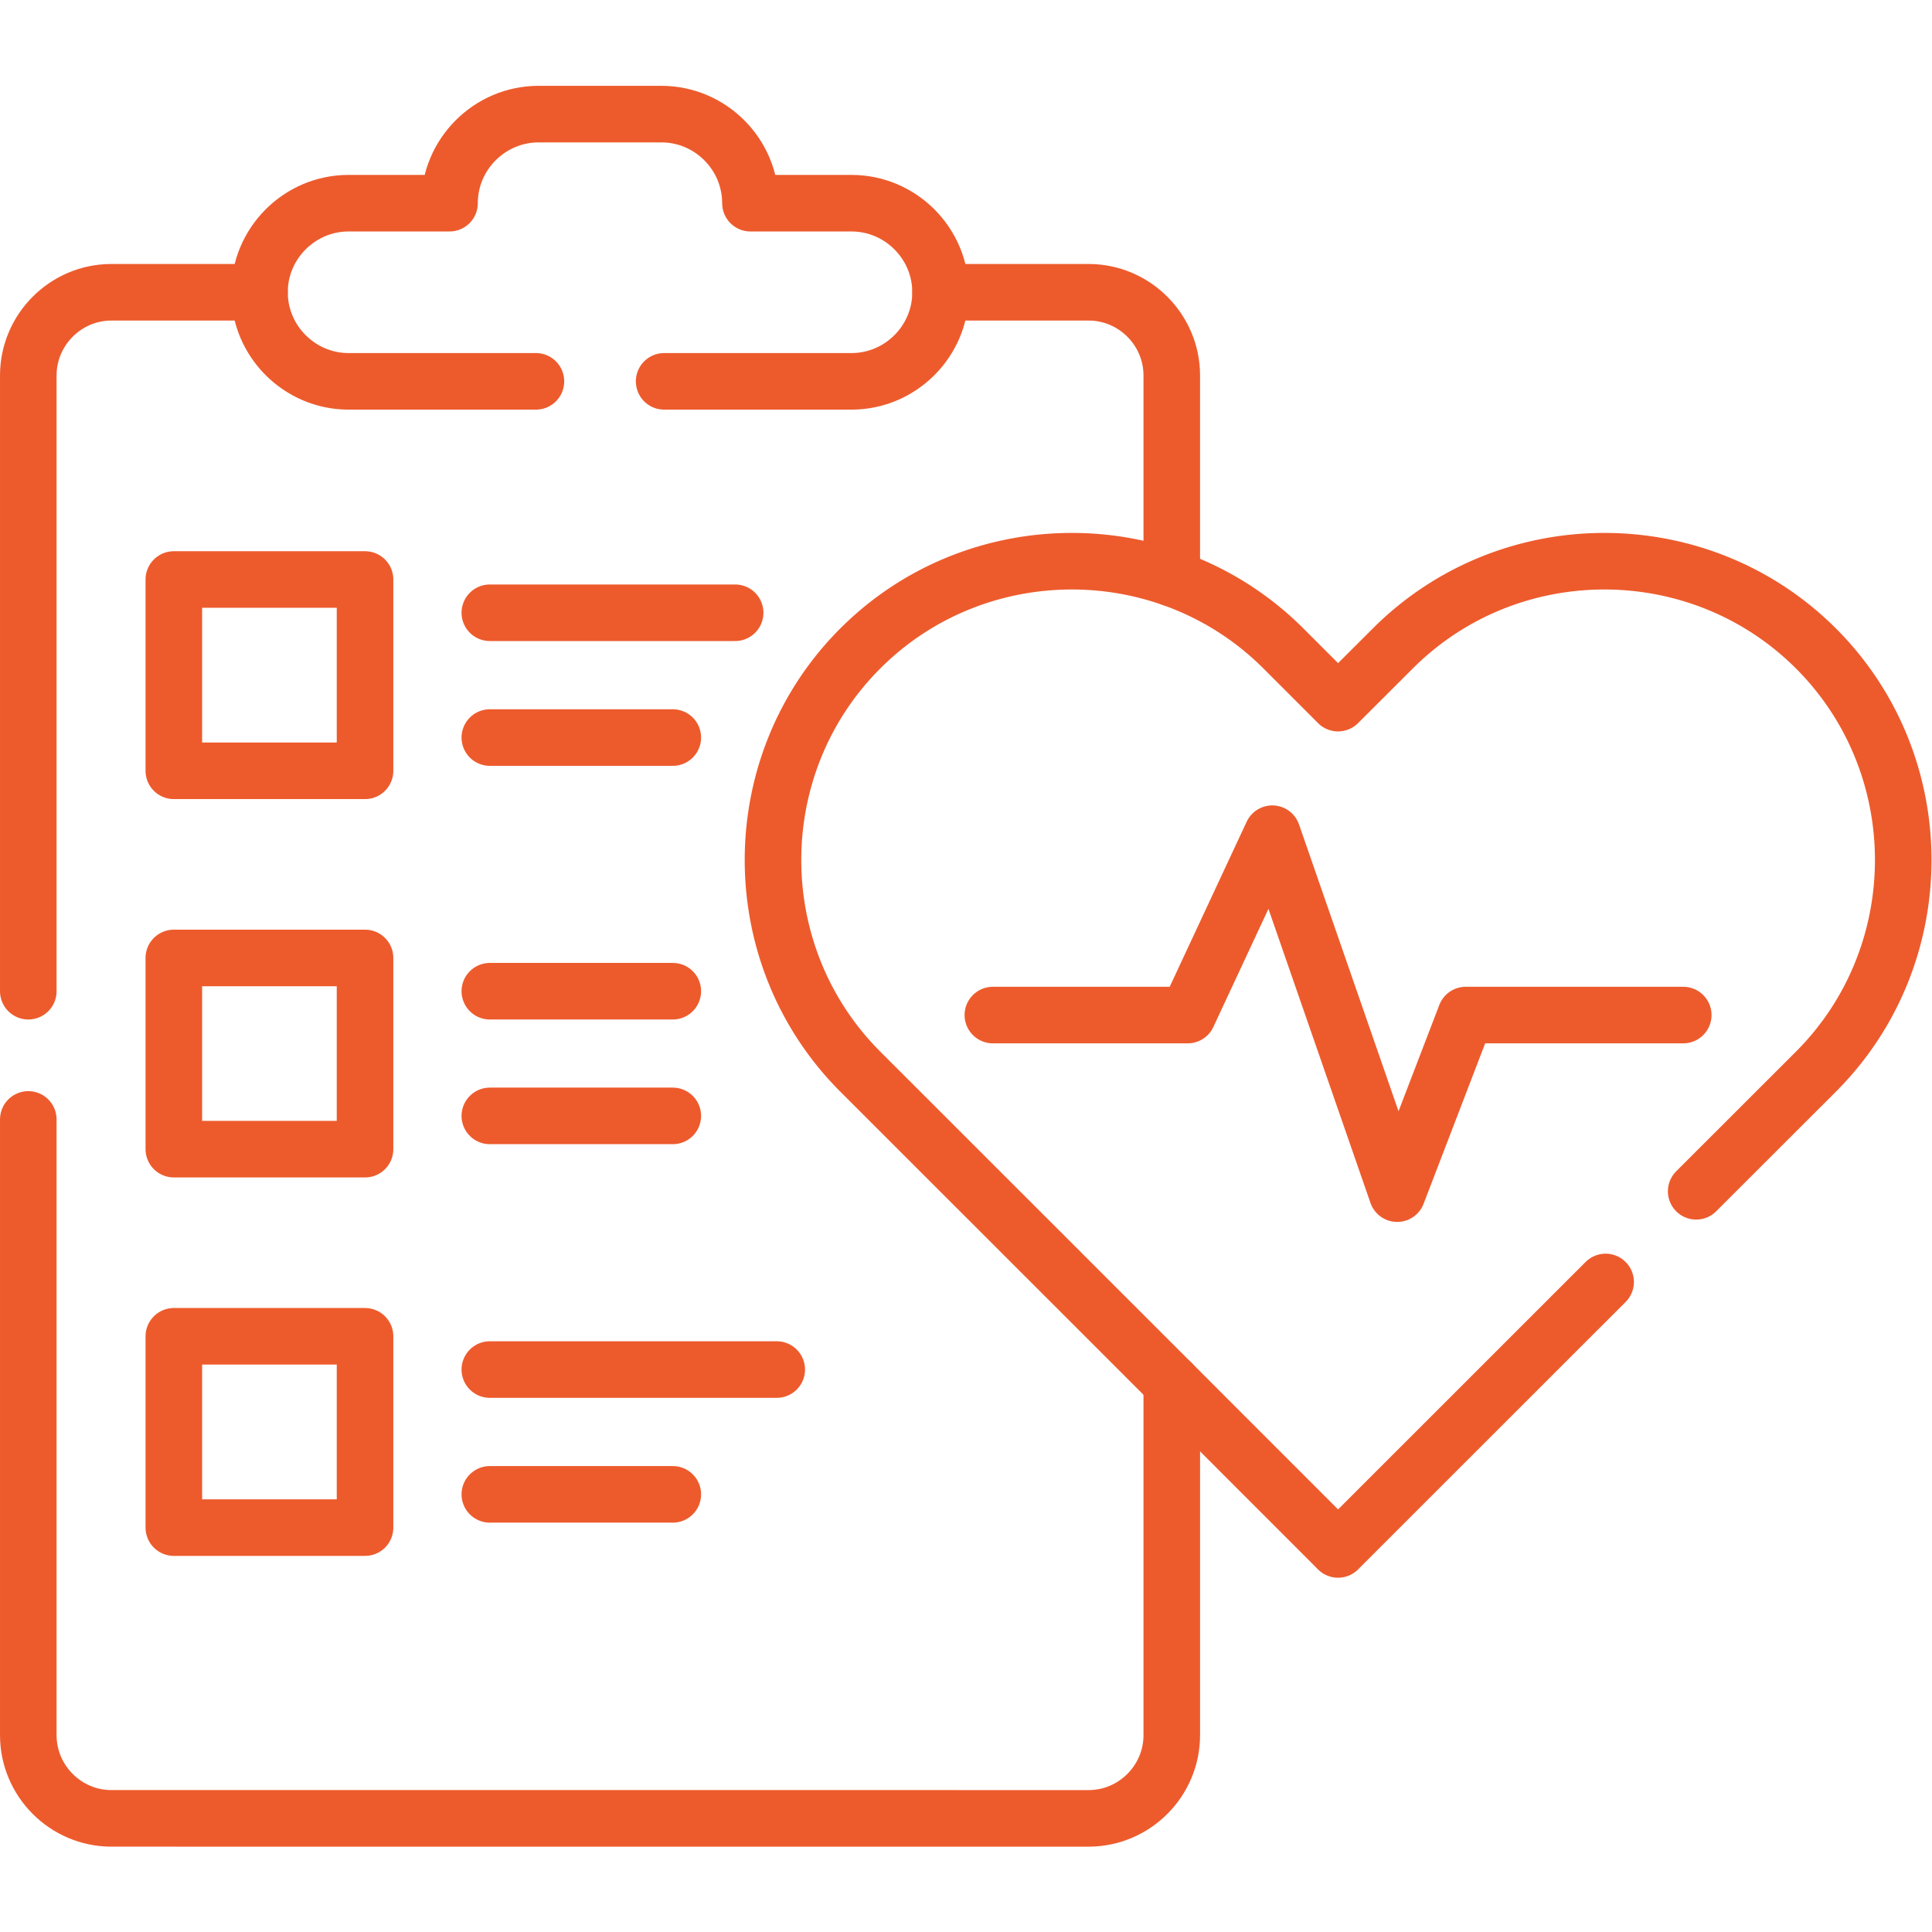 <svg xmlns="http://www.w3.org/2000/svg" version="1.1" xmlns:xlink="http://www.w3.org/1999/xlink" width="512" height="512" x="0" y="0" viewBox="0 0 682.667 682.667" style="enable-background:new 0 0 512 512" xml:space="preserve" class=""><g><defs><clipPath id="a" clipPathUnits="userSpaceOnUse"><path d="M0 512h512V0H0Z" fill="#ed5b2d" opacity="1" data-original="#000000"></path></clipPath></defs><g clip-path="url(#a)" transform="matrix(1.333 0 0 -1.333 0 682.667)"><path d="M0 0v163.22c0 12.132 9.921 22.053 22.024 22.053h39.26m241.825-289.135v-93.345c0-12.133-9.922-22.055-22.053-22.055H22.024C9.921-219.262 0-209.34 0-197.207v163.22m241.824 219.26h39.232c12.131 0 22.053-9.921 22.053-22.053v-53.718" style="stroke-width:14.995;stroke-linecap:round;stroke-linejoin:round;stroke-miterlimit:10;stroke-dasharray:none;stroke-opacity:1" transform="translate(7.5 249.382)" fill="none" stroke="#ed5b2d" stroke-width="14.995" stroke-linecap="round" stroke-linejoin="round" stroke-miterlimit="10" stroke-dasharray="none" stroke-opacity="" data-original="#000000" opacity="1" class=""></path><path d="M0 0h-49.663c-12.984 0-23.614 10.631-23.614 23.613 0 12.983 10.63 23.613 23.614 23.613h26.759c0 12.982 10.63 23.612 23.612 23.612H33.25c13.011 0 23.613-10.63 23.613-23.612h26.788c12.982 0 23.612-10.63 23.612-23.613C107.263 10.631 96.633 0 83.651 0H33.987" style="stroke-width:14.995;stroke-linecap:round;stroke-linejoin:round;stroke-miterlimit:10;stroke-dasharray:none;stroke-opacity:1" transform="translate(142.061 411.042)" fill="none" stroke="#ed5b2d" stroke-width="14.995" stroke-linecap="round" stroke-linejoin="round" stroke-miterlimit="10" stroke-dasharray="none" stroke-opacity="" data-original="#000000" opacity="1" class=""></path><path d="m0 0-70.923-70.896A260749.42 260749.42 0 0 1-197.575 55.757c-30.842 30.87-30.842 81.326 0 112.168 30.841 30.841 81.326 30.841 112.167 0l14.485-14.486 14.513 14.486c30.841 30.841 81.299 30.841 112.168 0 30.841-30.842 30.841-81.298 0-112.168L24.01 24.038" style="stroke-width:14.995;stroke-linecap:round;stroke-linejoin:round;stroke-miterlimit:10;stroke-dasharray:none;stroke-opacity:1" transform="translate(425.611 172.308)" fill="none" stroke="#ed5b2d" stroke-width="14.995" stroke-linecap="round" stroke-linejoin="round" stroke-miterlimit="10" stroke-dasharray="none" stroke-opacity="" data-original="#000000" opacity="1" class=""></path><path d="M46.079 307.804h50.684v50.712H46.079ZM46.079 207.514h50.684v50.684H46.079ZM46.079 107.194h50.684v50.713H46.079Z" style="stroke-width:14.995;stroke-linecap:round;stroke-linejoin:round;stroke-miterlimit:10;stroke-dasharray:none;stroke-opacity:1" fill="none" stroke="#ed5b2d" stroke-width="14.995" stroke-linecap="round" stroke-linejoin="round" stroke-miterlimit="10" stroke-dasharray="none" stroke-opacity="" data-original="#000000" opacity="1" class=""></path><path d="M0 0h48.501M0 33.08h65.027" style="stroke-width:14.995;stroke-linecap:round;stroke-linejoin:round;stroke-miterlimit:10;stroke-dasharray:none;stroke-opacity:1" transform="translate(129.843 316.62)" fill="none" stroke="#ed5b2d" stroke-width="14.995" stroke-linecap="round" stroke-linejoin="round" stroke-miterlimit="10" stroke-dasharray="none" stroke-opacity="" data-original="#000000" opacity="1" class=""></path><path d="M0 0h48.501M0 33.052h48.501" style="stroke-width:14.995;stroke-linecap:round;stroke-linejoin:round;stroke-miterlimit:10;stroke-dasharray:none;stroke-opacity:1" transform="translate(129.843 216.33)" fill="none" stroke="#ed5b2d" stroke-width="14.995" stroke-linecap="round" stroke-linejoin="round" stroke-miterlimit="10" stroke-dasharray="none" stroke-opacity="" data-original="#000000" opacity="1" class=""></path><path d="M0 0h48.501M0 33.081h76.054" style="stroke-width:14.995;stroke-linecap:round;stroke-linejoin:round;stroke-miterlimit:10;stroke-dasharray:none;stroke-opacity:1" transform="translate(129.843 116.01)" fill="none" stroke="#ed5b2d" stroke-width="14.995" stroke-linecap="round" stroke-linejoin="round" stroke-miterlimit="10" stroke-dasharray="none" stroke-opacity="" data-original="#000000" opacity="1" class=""></path><path d="M0 0h51.648L74.07 48.075l33.108-95.414L125.348 0h57.658" style="stroke-width:14.995;stroke-linecap:round;stroke-linejoin:round;stroke-miterlimit:10;stroke-dasharray:none;stroke-opacity:1" transform="translate(263.185 243.06)" fill="none" stroke="#ed5b2d" stroke-width="14.995" stroke-linecap="round" stroke-linejoin="round" stroke-miterlimit="10" stroke-dasharray="none" stroke-opacity="" data-original="#000000" opacity="1" class=""></path></g></g></svg>